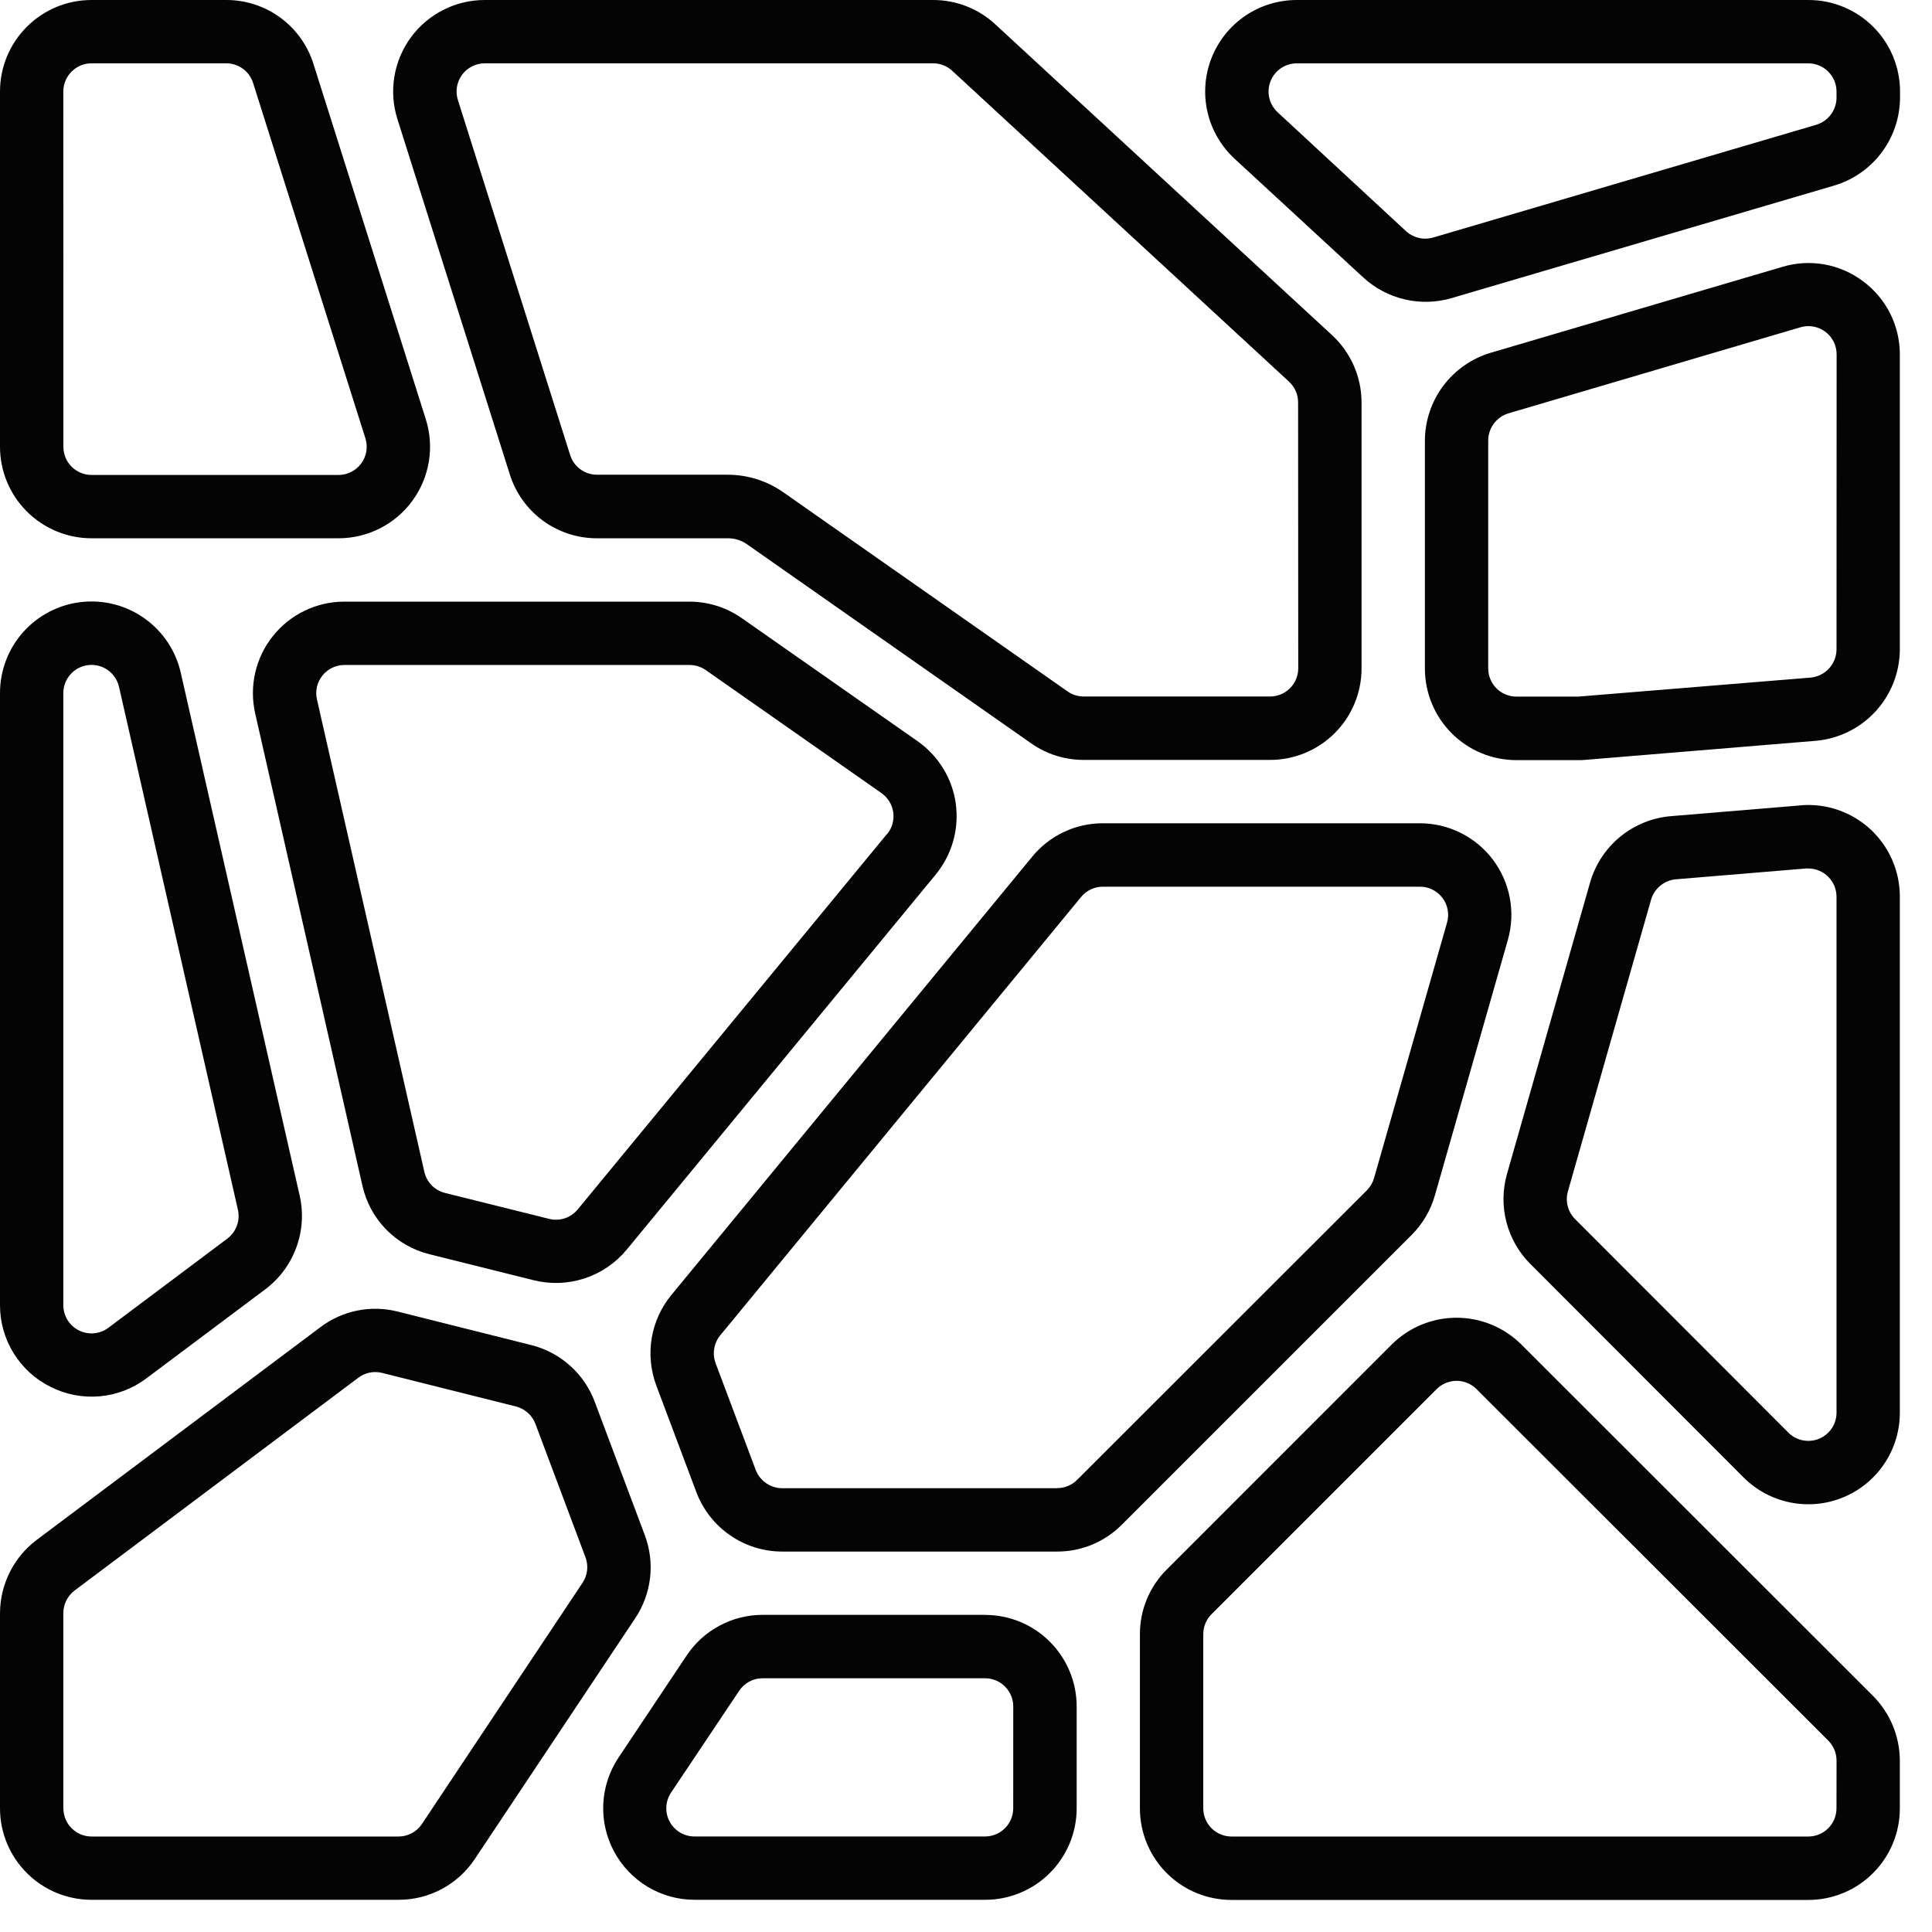 <svg width="57" height="57" viewBox="0 0 57 57" fill="none" xmlns="http://www.w3.org/2000/svg">
<g clip-path="url(#clip0_327_166)">
<path d="M29.364 0.717C28.866 0.255 28.211 -0.001 27.532 7.46207e-06H14.3C13.876 -9.0848e-05 13.457 0.1 13.079 0.292C12.7 0.483 12.372 0.762 12.121 1.104C11.871 1.446 11.704 1.843 11.635 2.262C11.566 2.68 11.597 3.109 11.725 3.514L15.04 13.993C15.211 14.541 15.553 15.02 16.017 15.36C16.48 15.7 17.04 15.882 17.614 15.881H21.486C21.678 15.882 21.866 15.94 22.025 16.048L30.425 21.933C30.879 22.251 31.421 22.421 31.975 22.42H37.47C38.186 22.42 38.873 22.136 39.379 21.629C39.886 21.123 40.17 20.436 40.17 19.72V11.873C40.169 11.5 40.092 11.131 39.942 10.79C39.792 10.448 39.574 10.141 39.3 9.888L29.364 0.717ZM38.302 19.717C38.302 19.826 38.281 19.934 38.239 20.035C38.197 20.136 38.136 20.228 38.058 20.305C37.981 20.383 37.889 20.444 37.788 20.486C37.688 20.527 37.579 20.549 37.47 20.549H31.975C31.804 20.549 31.637 20.497 31.497 20.399L23.085 14.506C22.614 14.183 22.056 14.009 21.485 14.006H17.614C17.437 14.006 17.265 13.95 17.122 13.845C16.979 13.741 16.874 13.593 16.821 13.424L13.509 2.951C13.47 2.827 13.46 2.695 13.481 2.566C13.502 2.437 13.553 2.315 13.63 2.209C13.707 2.104 13.808 2.018 13.925 1.959C14.041 1.899 14.169 1.868 14.3 1.868H27.532C27.74 1.868 27.94 1.947 28.093 2.088L38.03 11.26C38.114 11.338 38.182 11.433 38.228 11.538C38.274 11.643 38.298 11.757 38.298 11.872L38.302 19.717ZM53.351 7.46207e-06H38.258C37.715 -0 37.184 0.163 36.735 0.469C36.286 0.776 35.94 1.21 35.742 1.716C35.544 2.222 35.503 2.776 35.625 3.306C35.747 3.835 36.026 4.315 36.425 4.684L40.225 8.19C40.569 8.505 40.988 8.727 41.443 8.833C41.897 8.94 42.371 8.927 42.819 8.797L54.119 5.473C54.677 5.306 55.167 4.964 55.516 4.497C55.864 4.031 56.054 3.465 56.057 2.882V2.7C56.057 2.345 55.987 1.993 55.851 1.665C55.715 1.337 55.515 1.039 55.264 0.789C55.013 0.538 54.714 0.339 54.386 0.204C54.058 0.068 53.706 -0.001 53.351 7.46207e-06ZM54.183 2.882C54.182 3.062 54.123 3.237 54.015 3.381C53.907 3.525 53.755 3.63 53.583 3.682L42.283 7.008C42.145 7.048 41.999 7.052 41.859 7.019C41.719 6.986 41.589 6.918 41.483 6.821L37.694 3.312C37.571 3.198 37.485 3.051 37.448 2.888C37.41 2.724 37.423 2.554 37.484 2.398C37.545 2.242 37.651 2.108 37.789 2.014C37.927 1.92 38.091 1.869 38.258 1.869H53.351C53.572 1.869 53.783 1.957 53.939 2.113C54.095 2.269 54.183 2.48 54.183 2.701V2.882ZM54.968 8.3C54.633 8.047 54.243 7.876 53.83 7.802C53.416 7.728 52.991 7.752 52.589 7.872L43.977 10.409C43.419 10.576 42.929 10.918 42.58 11.384C42.231 11.851 42.041 12.417 42.039 13V19.726C42.039 20.442 42.324 21.129 42.83 21.635C43.336 22.142 44.023 22.426 44.739 22.426H46.562C46.636 22.428 46.71 22.425 46.784 22.417L53.573 21.856C54.247 21.797 54.874 21.488 55.333 20.99C55.791 20.492 56.047 19.842 56.051 19.165V10.465C56.053 10.044 55.956 9.629 55.768 9.253C55.58 8.877 55.306 8.55 54.968 8.3ZM54.183 19.161C54.181 19.369 54.102 19.57 53.961 19.723C53.82 19.876 53.627 19.972 53.42 19.991L46.562 20.552H44.739C44.519 20.552 44.307 20.465 44.151 20.309C43.995 20.153 43.907 19.942 43.907 19.722V12.994C43.908 12.814 43.967 12.639 44.075 12.495C44.183 12.351 44.334 12.246 44.507 12.194L53.118 9.656C53.243 9.619 53.374 9.612 53.502 9.635C53.63 9.658 53.751 9.711 53.855 9.789C53.959 9.867 54.043 9.969 54.101 10.086C54.158 10.202 54.187 10.331 54.186 10.461L54.183 19.161ZM53.126 23.761L49.287 24.08C48.741 24.128 48.222 24.34 47.798 24.688C47.375 25.036 47.066 25.504 46.914 26.031L44.46 34.638C44.329 35.101 44.323 35.59 44.444 36.056C44.565 36.522 44.807 36.947 45.147 37.288L51.44 43.588C51.818 43.966 52.299 44.224 52.823 44.328C53.347 44.433 53.89 44.38 54.384 44.175C54.877 43.971 55.3 43.625 55.596 43.18C55.893 42.736 56.051 42.213 56.051 41.679V26.449C56.051 26.076 55.973 25.706 55.823 25.364C55.673 25.022 55.454 24.715 55.179 24.462C54.904 24.209 54.579 24.016 54.226 23.895C53.873 23.774 53.498 23.728 53.126 23.759V23.761ZM54.183 41.677C54.183 41.842 54.135 42.003 54.043 42.14C53.952 42.277 53.822 42.384 53.67 42.447C53.517 42.51 53.35 42.526 53.188 42.494C53.027 42.462 52.878 42.383 52.762 42.266L46.469 35.966C46.364 35.861 46.29 35.73 46.253 35.586C46.215 35.443 46.217 35.292 46.258 35.149L48.712 26.542C48.76 26.38 48.855 26.236 48.985 26.13C49.115 26.023 49.275 25.957 49.443 25.942L53.282 25.623H53.353C53.573 25.624 53.784 25.712 53.939 25.868C54.095 26.024 54.182 26.235 54.183 26.455V41.677ZM2.7 15.881H9.987C10.411 15.881 10.83 15.781 11.208 15.589C11.587 15.398 11.915 15.119 12.165 14.777C12.416 14.435 12.583 14.038 12.652 13.619C12.721 13.201 12.69 12.772 12.562 12.367L9.249 1.888C9.078 1.34 8.735 0.861 8.272 0.521C7.809 0.181 7.249 -0.001 6.675 7.46207e-06H2.7C1.984 7.46207e-06 1.297 0.284 0.791 0.791C0.284 1.297 4.06919e-06 1.984 4.06919e-06 2.7V13.18C4.06919e-06 13.896 0.284 14.583 0.791 15.089C1.297 15.595 1.984 15.881 2.7 15.881ZM1.868 2.7C1.868 2.479 1.956 2.268 2.112 2.112C2.268 1.956 2.479 1.868 2.7 1.868H6.675C6.852 1.868 7.024 1.924 7.167 2.029C7.31 2.133 7.415 2.281 7.468 2.45L10.78 12.93C10.819 13.055 10.829 13.187 10.808 13.316C10.787 13.445 10.735 13.567 10.658 13.673C10.58 13.778 10.479 13.864 10.363 13.923C10.246 13.982 10.117 14.013 9.986 14.013H2.7C2.48 14.012 2.269 13.925 2.113 13.769C1.957 13.613 1.87 13.401 1.87 13.181L1.868 2.7ZM1.495 40.918C1.943 41.144 2.446 41.24 2.945 41.195C3.445 41.15 3.923 40.966 4.323 40.663L7.829 38.037C8.246 37.723 8.563 37.296 8.742 36.806C8.922 36.317 8.957 35.786 8.842 35.277L5.334 19.852C5.188 19.203 4.808 18.632 4.266 18.246C3.725 17.86 3.06 17.688 2.399 17.762C1.739 17.836 1.128 18.151 0.686 18.647C0.243 19.143 -0.001 19.785 4.06919e-06 20.45V38.506C-0.001 39.008 0.139 39.499 0.403 39.926C0.667 40.352 1.045 40.696 1.495 40.918ZM1.868 20.45C1.868 20.245 1.943 20.048 2.079 19.895C2.215 19.742 2.403 19.645 2.606 19.622C2.809 19.599 3.014 19.651 3.181 19.77C3.348 19.888 3.465 20.064 3.511 20.263L7.019 35.691C7.055 35.848 7.044 36.011 6.989 36.162C6.934 36.313 6.836 36.445 6.708 36.542L3.2 39.172C3.076 39.265 2.929 39.322 2.775 39.336C2.621 39.35 2.466 39.32 2.328 39.251C2.19 39.182 2.073 39.076 1.992 38.944C1.911 38.812 1.868 38.661 1.868 38.506V20.45ZM11.759 56.05C12.204 56.051 12.641 55.942 13.033 55.733C13.425 55.523 13.76 55.22 14.006 54.85L18.744 47.739C18.981 47.383 19.13 46.975 19.179 46.55C19.228 46.124 19.175 45.694 19.024 45.293L17.546 41.355C17.393 40.946 17.143 40.581 16.817 40.29C16.492 39.999 16.101 39.792 15.678 39.685L11.732 38.695C11.342 38.596 10.935 38.586 10.541 38.666C10.146 38.745 9.775 38.913 9.454 39.155L1.078 45.435C0.744 45.687 0.474 46.013 0.287 46.387C0.1 46.761 0.002 47.174 4.06919e-06 47.592V53.35C4.06919e-06 54.066 0.284 54.753 0.791 55.259C1.297 55.766 1.984 56.05 2.7 56.05H11.759ZM1.868 53.35V47.592C1.869 47.463 1.899 47.336 1.956 47.22C2.014 47.105 2.097 47.004 2.2 46.926L10.574 40.646C10.673 40.572 10.787 40.52 10.908 40.496C11.029 40.472 11.154 40.475 11.274 40.505L15.221 41.495C15.351 41.528 15.472 41.592 15.572 41.681C15.673 41.771 15.75 41.884 15.797 42.01L17.275 45.949C17.32 46.072 17.336 46.203 17.321 46.333C17.306 46.463 17.26 46.587 17.188 46.696L12.451 53.809C12.376 53.924 12.273 54.018 12.152 54.083C12.031 54.148 11.896 54.183 11.759 54.183H2.7C2.48 54.182 2.269 54.095 2.113 53.939C1.957 53.783 1.87 53.571 1.87 53.351L1.868 53.35ZM29.061 47.643H22.5C22.056 47.643 21.62 47.752 21.229 47.962C20.837 48.171 20.504 48.474 20.258 48.843L18.251 51.85C17.979 52.257 17.823 52.729 17.799 53.217C17.775 53.706 17.884 54.191 18.115 54.622C18.345 55.053 18.688 55.414 19.107 55.666C19.526 55.917 20.006 56.05 20.495 56.05H29.065C29.781 56.05 30.468 55.766 30.974 55.259C31.48 54.753 31.765 54.066 31.765 53.35V50.345C31.765 49.629 31.48 48.942 30.974 48.436C30.468 47.929 29.781 47.645 29.065 47.645L29.061 47.643ZM29.893 53.35C29.893 53.571 29.805 53.782 29.649 53.938C29.493 54.094 29.282 54.182 29.061 54.182H20.491C20.34 54.182 20.192 54.141 20.063 54.064C19.934 53.987 19.828 53.876 19.756 53.743C19.685 53.61 19.652 53.46 19.659 53.31C19.666 53.159 19.714 53.013 19.798 52.888L21.805 49.888C21.88 49.773 21.983 49.679 22.103 49.614C22.224 49.548 22.359 49.514 22.496 49.514H29.062C29.283 49.514 29.494 49.602 29.65 49.758C29.806 49.914 29.894 50.125 29.894 50.346L29.893 53.35ZM44.882 39.664C44.374 39.16 43.688 38.877 42.972 38.877C42.257 38.877 41.571 39.16 41.063 39.664L34.422 46.306C34.17 46.556 33.971 46.854 33.835 47.182C33.699 47.51 33.63 47.861 33.631 48.216V53.354C33.631 53.709 33.701 54.06 33.837 54.387C33.972 54.715 34.171 55.013 34.422 55.263C34.672 55.514 34.97 55.713 35.298 55.849C35.625 55.984 35.976 56.054 36.331 56.054H53.351C54.067 56.054 54.754 55.77 55.26 55.263C55.767 54.757 56.051 54.07 56.051 53.354V51.944C56.049 51.228 55.764 50.541 55.259 50.034L44.882 39.664ZM54.182 53.351C54.182 53.46 54.16 53.569 54.119 53.669C54.077 53.77 54.016 53.862 53.938 53.939C53.861 54.017 53.769 54.078 53.668 54.12C53.568 54.161 53.459 54.183 53.35 54.183H36.332C36.111 54.183 35.9 54.095 35.744 53.939C35.588 53.783 35.5 53.572 35.5 53.351V48.213C35.5 47.992 35.588 47.78 35.744 47.624L42.385 40.983C42.462 40.906 42.554 40.844 42.655 40.803C42.756 40.761 42.864 40.739 42.974 40.739C43.083 40.739 43.191 40.761 43.292 40.803C43.393 40.844 43.485 40.906 43.562 40.983L53.94 51.353C54.096 51.51 54.183 51.721 54.184 51.942L54.182 53.351Z" fill="#040404"/>
<path d="M28.2 23.715C28.149 23.346 28.023 22.992 27.828 22.674C27.634 22.356 27.377 22.082 27.072 21.868L21.887 18.239C21.433 17.92 20.892 17.75 20.337 17.75H10.162C9.756 17.75 9.356 17.841 8.99 18.017C8.625 18.193 8.304 18.449 8.051 18.766C7.798 19.083 7.62 19.453 7.529 19.849C7.439 20.244 7.439 20.654 7.529 21.05L10.693 34.983C10.802 35.471 11.045 35.919 11.395 36.276C11.745 36.633 12.188 36.886 12.674 37.005L15.75 37.772C16.245 37.895 16.764 37.875 17.248 37.716C17.732 37.557 18.162 37.264 18.487 36.872L27.607 25.801C27.843 25.513 28.018 25.18 28.12 24.822C28.222 24.463 28.249 24.088 28.199 23.719L28.2 23.715ZM26.166 24.609L17.045 35.681C16.945 35.802 16.814 35.893 16.665 35.943C16.516 35.992 16.356 35.998 16.204 35.961L13.127 35.195C12.977 35.157 12.84 35.078 12.732 34.967C12.625 34.856 12.551 34.716 12.518 34.565L9.351 20.635C9.323 20.513 9.323 20.387 9.351 20.265C9.379 20.143 9.434 20.029 9.512 19.932C9.59 19.834 9.688 19.755 9.801 19.701C9.914 19.647 10.037 19.619 10.162 19.619H20.345C20.516 19.619 20.683 19.672 20.823 19.77L26.005 23.398C26.099 23.464 26.179 23.549 26.239 23.647C26.299 23.745 26.338 23.855 26.354 23.969C26.369 24.083 26.361 24.199 26.329 24.31C26.298 24.42 26.244 24.523 26.17 24.612L26.166 24.609ZM41.648 36.434C41.972 36.11 42.209 35.708 42.334 35.267L44.487 27.729C44.602 27.327 44.621 26.904 44.544 26.493C44.468 26.082 44.296 25.695 44.044 25.361C43.792 25.027 43.466 24.757 43.092 24.571C42.717 24.385 42.305 24.288 41.887 24.289H32.541C32.142 24.288 31.748 24.376 31.387 24.546C31.026 24.716 30.708 24.965 30.455 25.273L19.805 38.209C19.504 38.576 19.305 39.015 19.227 39.482C19.15 39.95 19.196 40.43 19.362 40.874L20.545 44.024C20.739 44.538 21.085 44.981 21.537 45.294C21.989 45.607 22.525 45.775 23.075 45.776H31.187C31.542 45.777 31.893 45.707 32.221 45.572C32.548 45.436 32.846 45.236 33.096 44.985L41.648 36.434ZM31.187 43.907H23.075C22.906 43.906 22.741 43.853 22.602 43.757C22.463 43.661 22.356 43.525 22.296 43.367L21.113 40.219C21.062 40.082 21.047 39.934 21.071 39.79C21.095 39.645 21.156 39.51 21.249 39.397L31.899 26.46C31.977 26.365 32.075 26.29 32.186 26.238C32.297 26.186 32.418 26.159 32.541 26.16H41.892C42.021 26.16 42.148 26.189 42.263 26.247C42.379 26.304 42.479 26.388 42.557 26.491C42.635 26.594 42.687 26.713 42.711 26.84C42.734 26.967 42.728 27.097 42.692 27.221L40.538 34.76C40.499 34.895 40.426 35.018 40.327 35.118L31.779 43.66C31.702 43.738 31.61 43.799 31.509 43.841C31.408 43.883 31.299 43.904 31.19 43.904L31.187 43.907Z" fill="#040404"/>
</g>
<defs>
<clipPath id="clip0_327_166">
<rect width="56.052" height="56.052" fill="white"/>
</clipPath>
</defs>
</svg>
